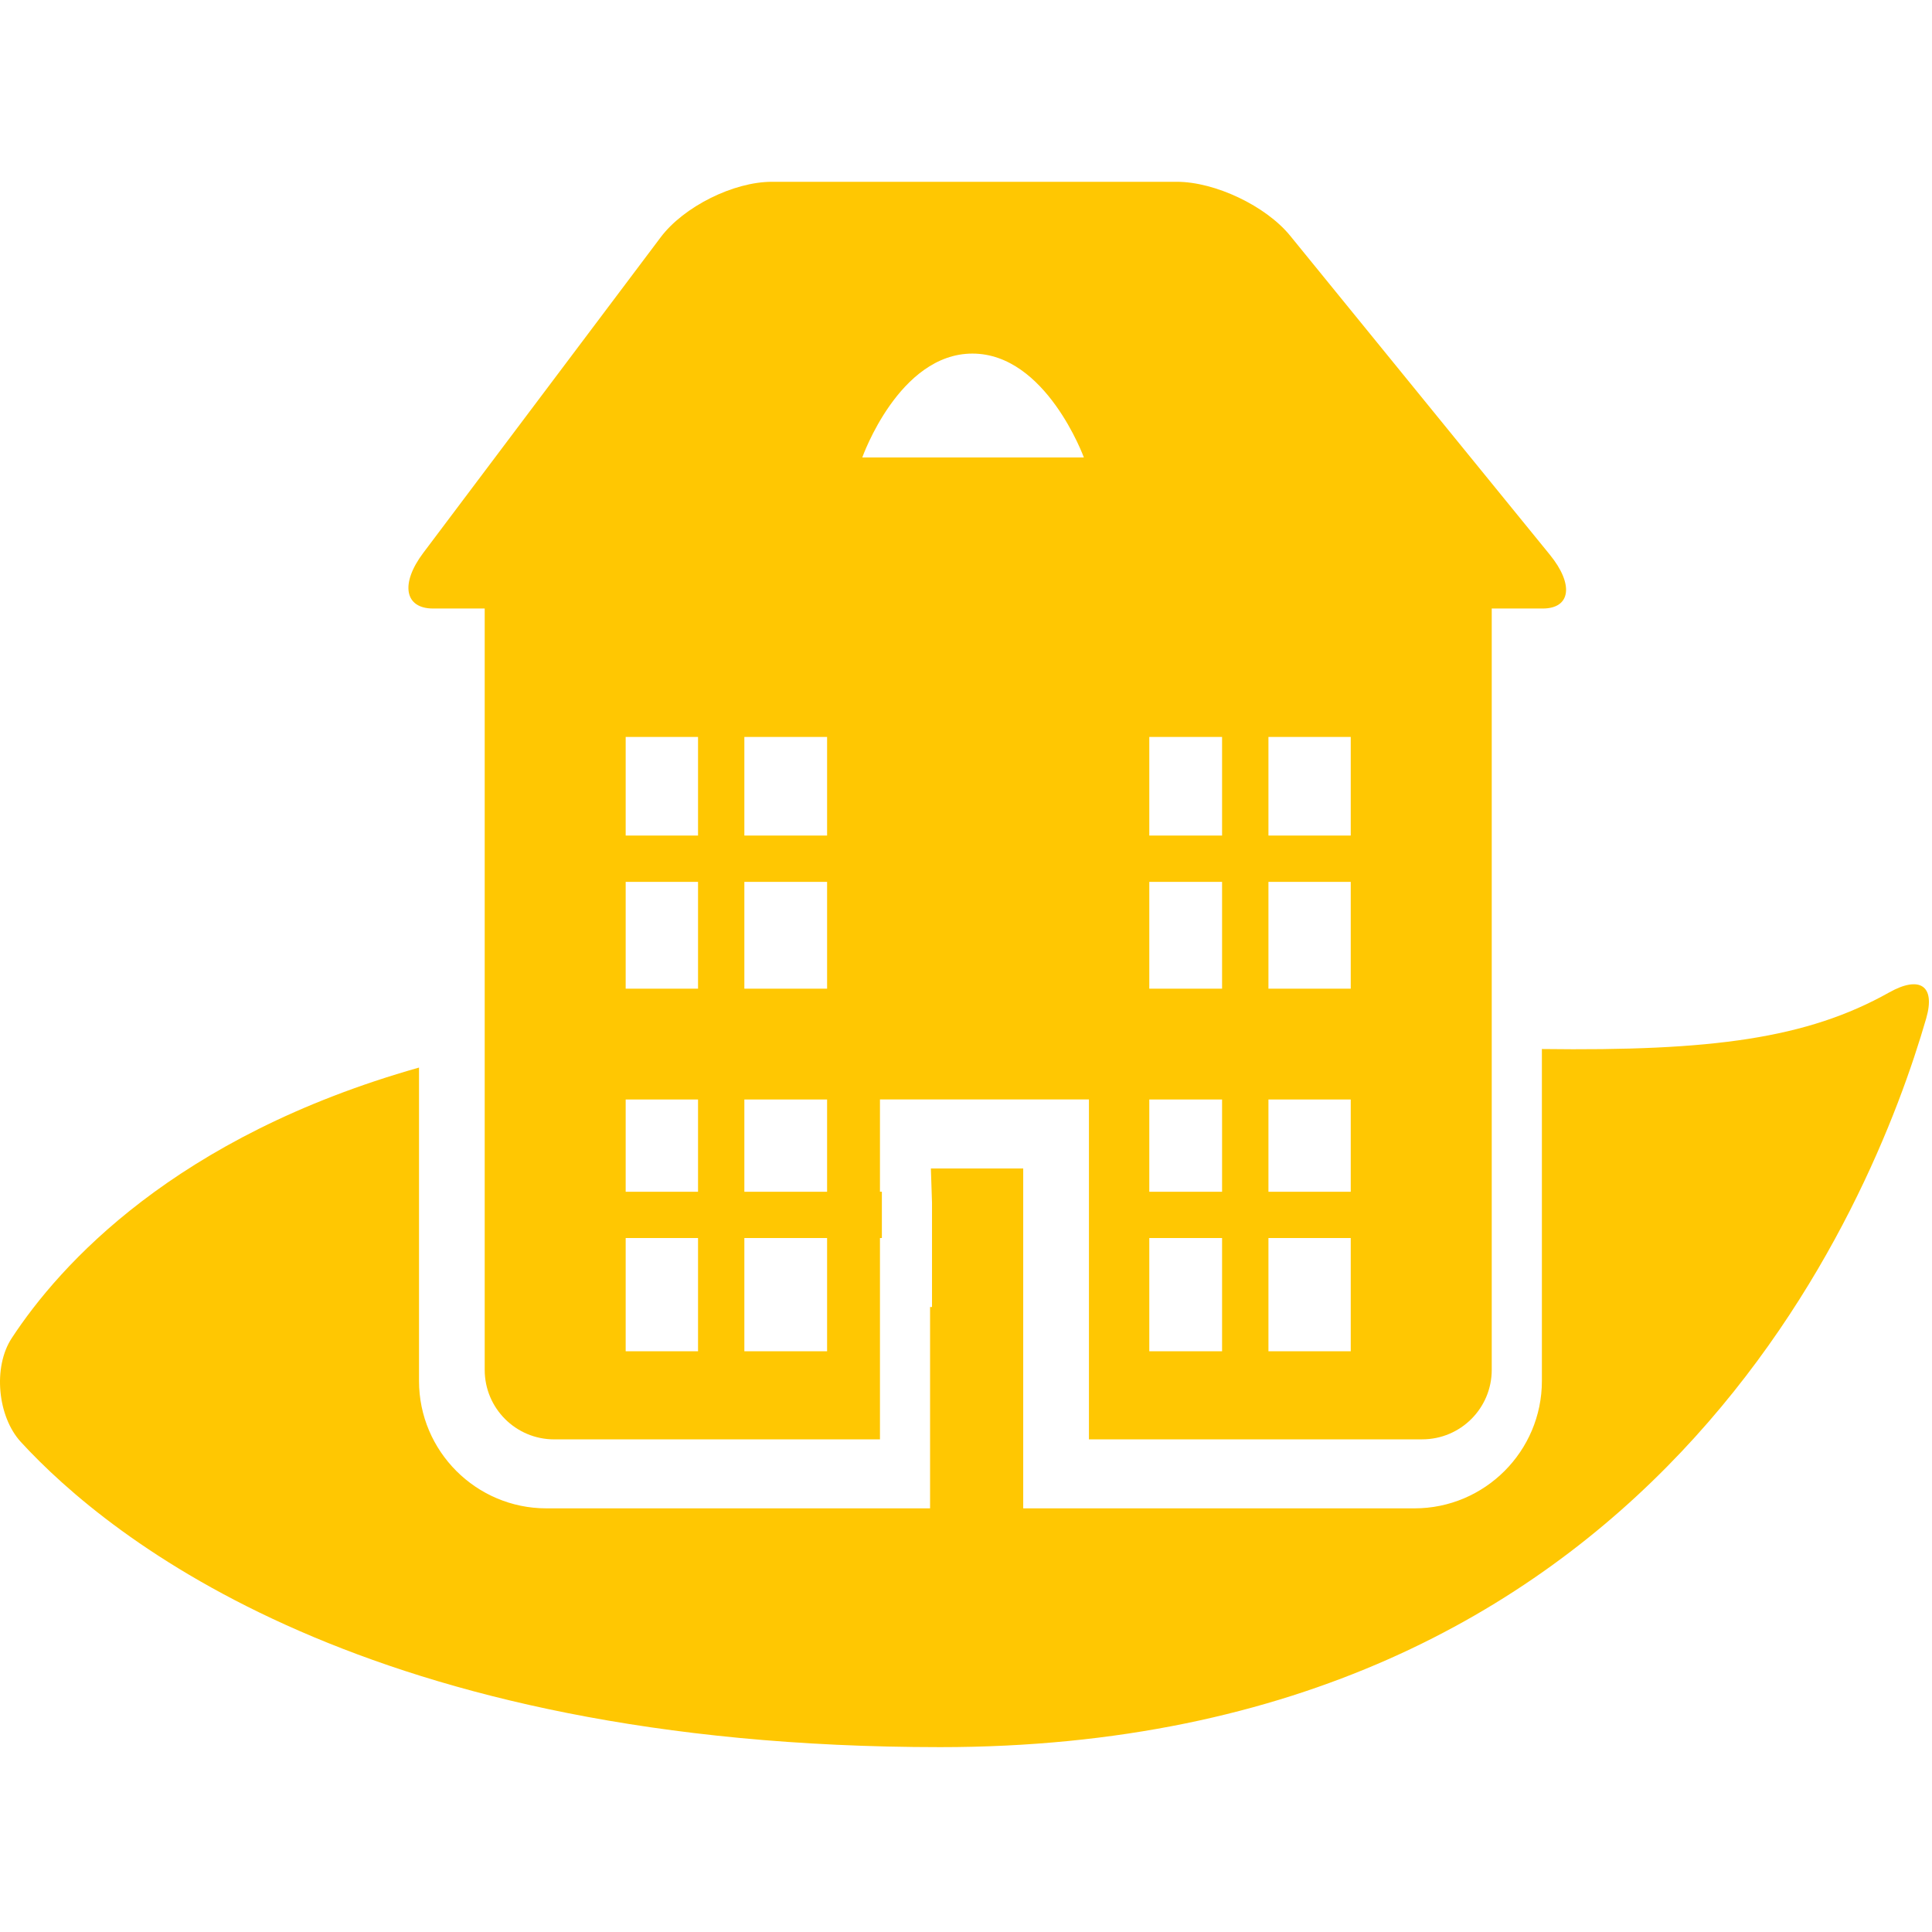 <?xml version="1.0" encoding="UTF-8"?> <svg xmlns="http://www.w3.org/2000/svg" width="514" height="514" viewBox="0 0 514 514" fill="none"><g clip-path="url(#clip0_2788_2)"><path d="M115.212 161.893H128.952V364.439C128.952 374.661 137.227 382.94 147.441 382.94H234.111V329.37H234.617V317.045H234.111V292.505H289.705V382.93H378.371C388.596 382.93 396.871 374.646 396.871 364.435V161.893C396.871 161.893 402.938 161.893 410.424 161.893C417.905 161.893 418.769 155.478 412.319 147.567L343.228 62.699C336.773 54.788 323.281 48.364 313.065 48.364H205.373C195.143 48.364 181.895 54.977 175.765 63.135L112.594 147.114C106.45 155.279 107.628 161.893 115.212 161.893ZM337.463 196.058H359.36V222.301H337.463V196.058ZM337.463 234.619H359.36V263.037H337.463V234.619ZM337.463 292.52H359.36V317.059H337.463V292.52ZM337.463 329.37H359.36V359.492H337.463V329.37ZM305.769 196.058H325.128V222.301H305.764V196.058H305.769ZM305.769 234.619H325.128V263.037H305.764V234.619H305.769ZM305.769 292.52H325.128V317.059H305.764V292.52H305.769ZM305.769 329.37H325.128V359.492H305.764V329.37H305.769ZM258.713 94.07C278.303 94.07 288.356 121.701 288.356 121.701H229.406C229.416 121.711 239.13 94.07 258.713 94.07ZM198.032 196.058H220.044V222.301H198.032V196.058ZM198.032 234.619H220.044V263.037H198.032V234.619ZM198.032 292.52H220.044V317.059H198.032V292.52ZM198.032 329.37H220.044V359.492H198.032V329.37ZM166.459 196.058H185.709V222.301H166.459V196.058ZM166.459 234.619H185.709V263.037H166.459V234.619ZM166.459 292.52H185.709V317.059H166.459V292.52ZM166.459 329.37H185.709V359.492H166.459V329.37Z" fill="#FFC702"></path><path d="M502.631 264.022C480.7 276.338 455.316 279.666 410.213 279.086V367.397C410.213 386.085 395.008 401.29 376.325 401.29H272.222V310.87H247.657L247.958 320.004V347.731H247.442V401.291H145.373C126.686 401.291 111.478 386.086 111.478 367.398V284.021C46.522 302.404 15.864 336.549 3.114 356.02C-1.922 363.702 -0.664 376.877 5.552 383.635C29.302 409.481 97.932 464.8 250.114 464.819C440.223 464.842 498.23 320.131 512.456 270.944C515.003 262.122 510.644 259.532 502.631 264.022Z" fill="#FFC702"></path></g><defs><clipPath id="clip0_2788_2"><rect width="513.182" height="513.182" fill="white"></rect></clipPath></defs></svg> 